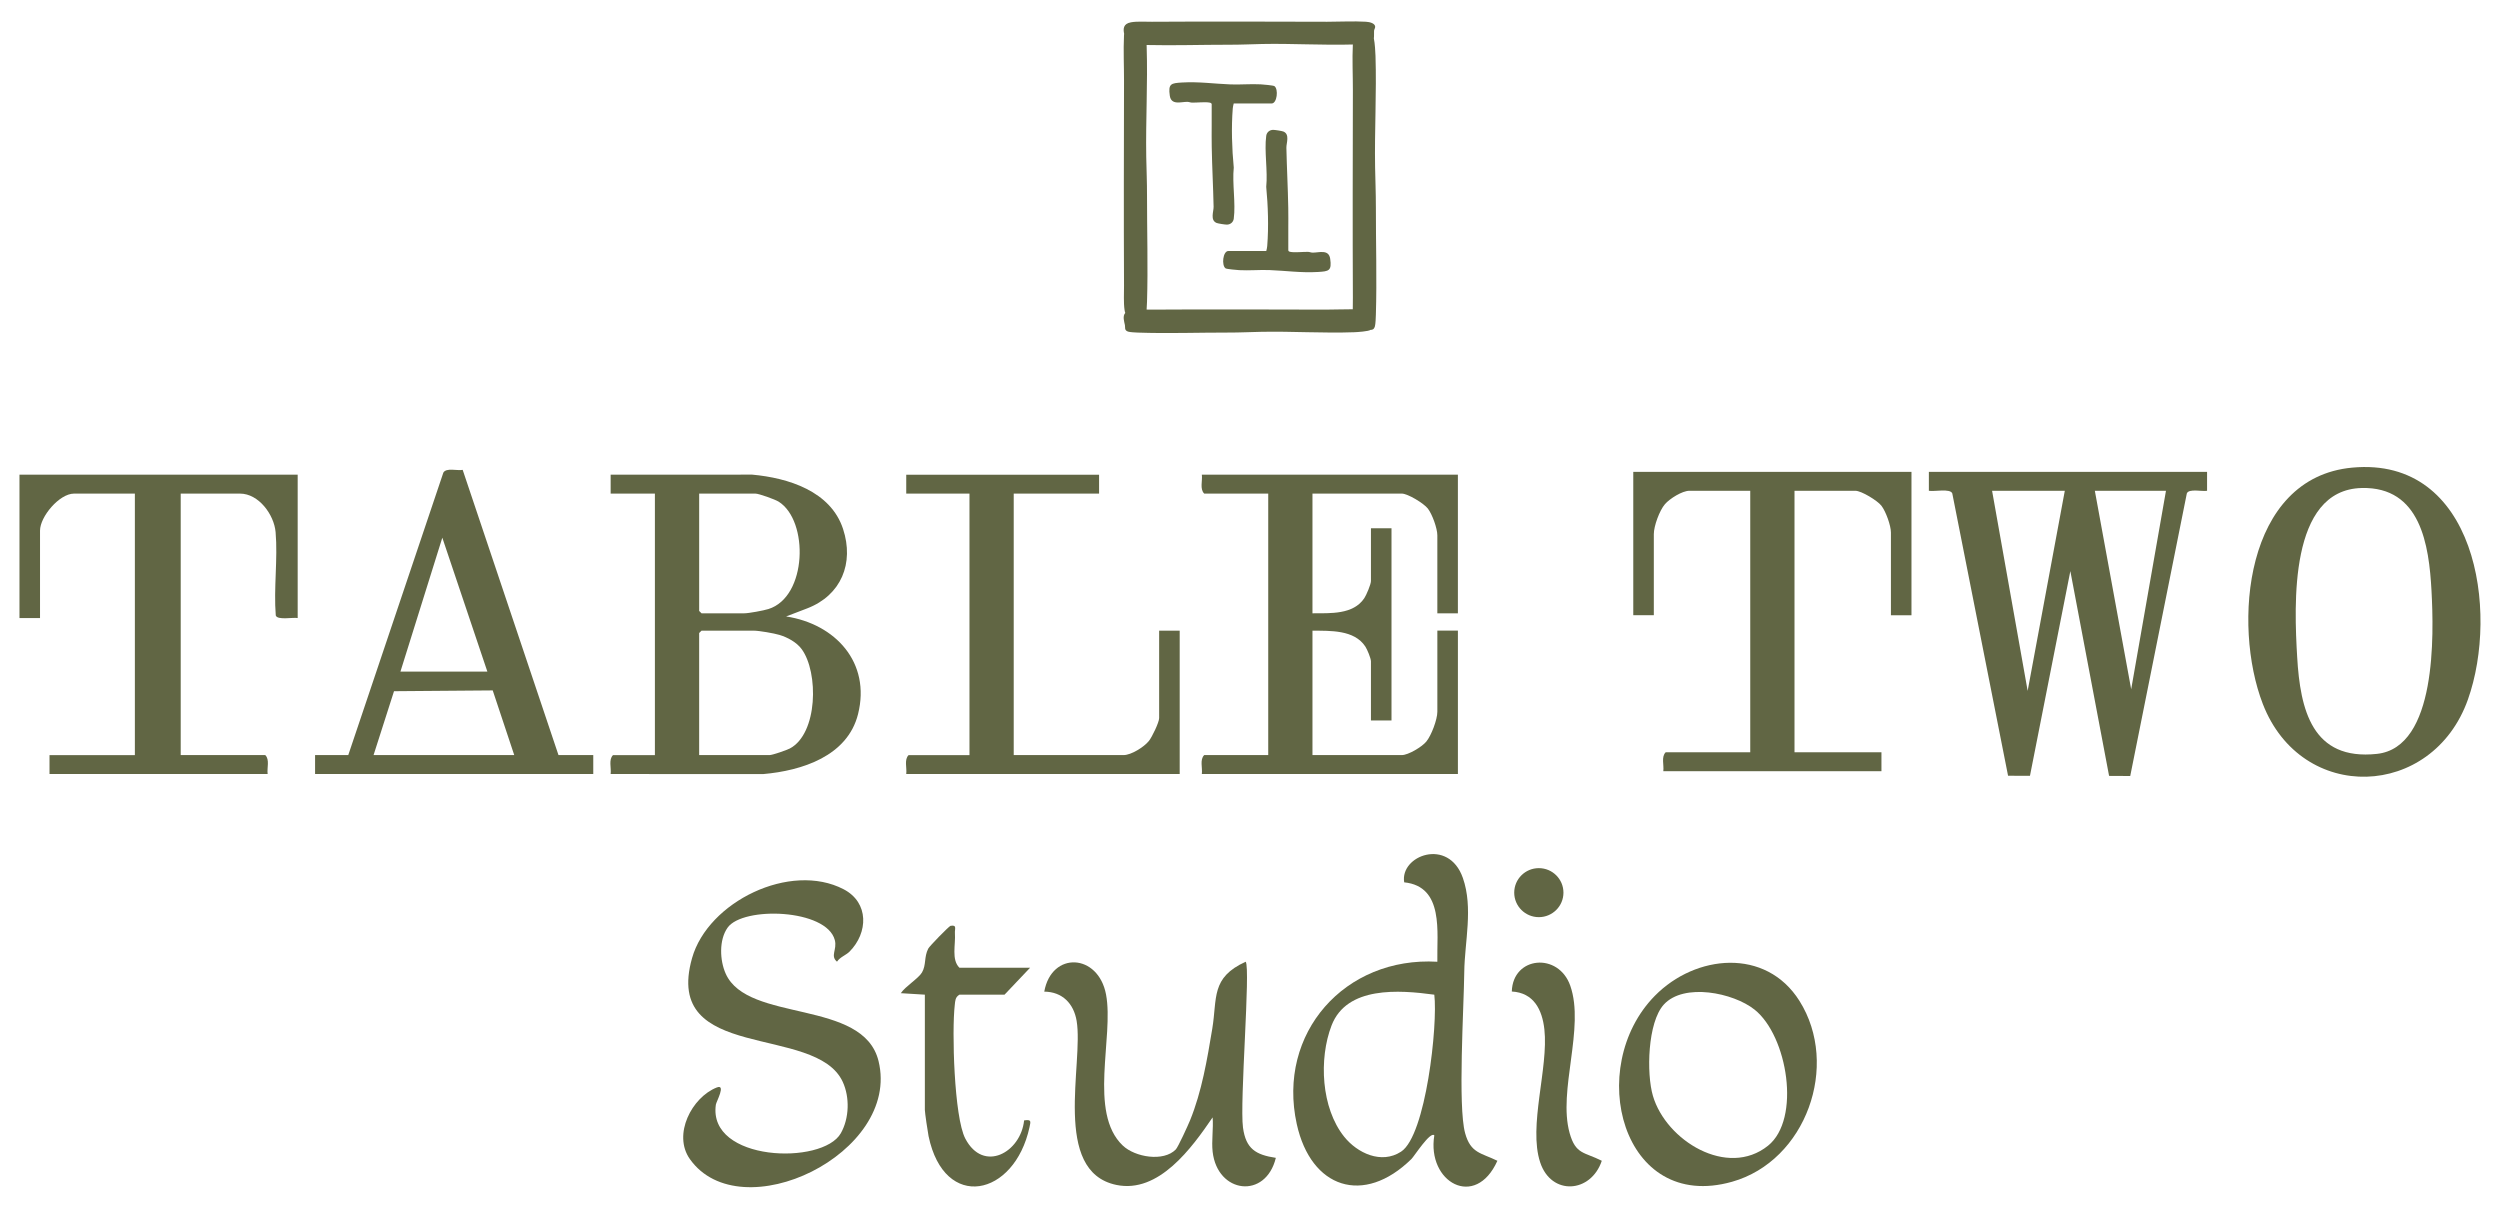 <svg viewBox="0 0 2300.38 1112.12" version="1.1" xmlns="http://www.w3.org/2000/svg" id="Layer_1">
  
  <defs>
    <style>
      .st0 {
        fill: #616644;
      }
    </style>
  </defs>
  <g>
    <g>
      <g>
        <path d="M2030.84,434.2v17.4c-4.36.85-16.87-2.28-18.63,2.44l-52.07,260-19.46-.1-35.65-188.44-37.16,188.38-20.15-.08-51.32-259.77c-1.8-4.83-16.86-1.48-21.55-2.44v-17.4h255.99ZM1899.93,451.6h-66.91l32.73,184.1,34.18-184.1ZM1993.02,451.6h-65.45l33.44,182.64,32.01-182.64Z" class="st0"></path>
        <path d="M2164.35,430.29c113.82-10.63,135.45,131.93,106.5,213.4-32.61,91.78-153.13,96.23-188.75,3.95-28.05-72.68-16.74-208.11,82.25-217.35ZM2173.12,449.04c-67.12,1.63-62.11,108.16-59.37,155.47,2.81,48.59,13.75,95.63,73.45,89.17,55.12-5.96,52.3-110.05,50.16-150.02-2.28-42.44-10.09-95.93-64.23-94.62Z" class="st0"></path>
        <path d="M1758.85,434.2v131.91h-18.91v-76.1c0-6.39-4.67-19.36-8.73-24.64-3.63-4.71-18.43-13.78-23.99-13.78h-56v240.62h80v17.39h-200.72c.75-5.59-2.08-13.19,2.18-17.39h77.81v-240.62h-56c-6.6,0-18.13,7.25-22.51,12.35-4.98,5.8-10.21,20.08-10.21,27.51v74.65h-18.91v-131.91h255.98Z" class="st0"></path>
      </g>
      <g>
        <path d="M1341.48,436.79v127.56h-18.91v-71.75c0-6.39-4.67-19.36-8.73-24.64-3.63-4.72-18.43-13.78-23.99-13.78h-82.18v110.16c16.35-.13,37.57,1.39,47.75-14.01,1.92-2.91,6.06-12.72,6.06-15.7v-48.56h18.91v176.84h-18.91v-54.36c0-2.71-3.41-10.98-5.19-13.67-10.29-15.54-32.23-14.38-48.62-14.59v114.51h82.18c5.95,0,18.49-7.51,22.51-12.36,4.72-5.69,10.22-20.42,10.22-27.51v-74.65h18.91v131.91h-235.62c.75-5.59-2.08-13.19,2.18-17.39h58.91v-240.62h-58.91c-4.26-4.21-1.43-11.8-2.18-17.39h235.62Z" class="st0"></path>
        <path d="M561.89,454.18v-17.4s130.23-.05,130.23-.05c33.16,3.03,72.21,15.17,83.63,50.01,10.33,31.5-1.7,61.01-32.99,73.05l-19.42,7.44c45.33,6.92,78.1,42.36,66.18,89.9-9.68,38.6-51.6,52.02-87.22,55.13l-140.42-.05c.76-5.6-2.07-13.19,2.19-17.4h38.54v-240.62h-40.72ZM643.34,454.18v107.99l2.18,2.17h39.27c4.19,0,17.81-2.53,22.25-3.92,35.76-11.12,37.35-81.17,9.51-98.77-3.34-2.11-18.25-7.48-21.58-7.48h-51.63ZM643.34,694.8h64.72c2.68,0,15.65-4.48,18.65-6.05,25.89-13.58,26.7-70.09,10.9-91.52-4.61-6.25-12.96-10.79-20.39-13.02-5.09-1.53-18.8-3.91-23.71-3.91h-48l-2.18,2.17v112.34Z" class="st0"></path>
        <path d="M273.91,436.79v131.91c-4.28-.84-18.66,2.18-20.16-2.38-2.01-24.83,1.97-52.15-.15-76.67-1.39-16.02-15.5-35.46-32.78-35.46h-54.54v240.62h77.81c4.26,4.21,1.43,11.8,2.18,17.39H45.56v-17.39h78.54v-240.62h-56c-13.45,0-31.27,21.18-31.27,34.06v80.45h-18.91v-131.91h255.98Z" class="st0"></path>
        <path d="M320.45,694.8l87.51-259.95c2.86-4.72,12.71-1.5,17.78-2.5l88.15,262.45h32v17.39h-255.98v-17.39h30.54ZM448.45,617.98l-41.45-123.22-38.54,123.22h80ZM343.73,694.8h129.45l-19.8-59.52-90.83.73-18.82,58.79Z" class="st0"></path>
        <path d="M1011.32,436.79v17.39h-78.54v240.62h101.08c7.06,0,18.89-7.48,23.31-13.01,2.86-3.58,9.42-17.1,9.42-21.05v-80.45h18.91v131.91h-251.62c.75-5.59-2.08-13.19,2.18-17.39h56v-240.62h-58.18v-17.39h177.44Z" class="st0"></path>
      </g>
    </g>
    <g>
      <path d="M781.63,875.7c-3.11,3.12-8.68,4.94-11.47,9.19-6.48-5.44.31-11-2.01-19.89-7.51-28.74-84.55-31.27-98.65-11.42-8.01,11.28-7.24,30.1-1.73,42.39,20.38,45.45,126.56,22.92,140.62,80.37,20.81,85.04-126.9,156.13-173.6,90.19-16.01-22.61,1.83-56.89,24.75-65.88,8.78-3.44-.45,13.02-.85,15.78-7.57,52.56,98.3,55.89,115.02,26.28,7.73-13.7,8.33-33.01,1.7-47.31-24.9-53.72-165.97-17.01-138.62-113.79,14.65-51.85,90.41-88.91,139.48-63.35,23.55,12.27,22.63,40.11,5.37,57.43Z" class="st0"></path>
      <path d="M1319.79,1044.71c-3.57-4.14-18.52,19.27-21.03,21.73-44.07,43.27-92.52,26.94-105.53-32.09-18.47-83.8,44.36-154.35,129.35-149.4-.59-26.8,6.46-69.29-30.5-73.07-4.14-24.58,40.78-41.68,53.98-4.05,9.7,27.65,1.6,58.81,1.29,86.63-.36,32.28-6,123.56.78,148.19,5.12,18.6,14.64,18.05,29.7,25.44-20.24,45.11-65.1,19.75-58.05-23.38ZM1319.78,915.26c-32.49-4.41-80.59-8-94.56,28.38-11.81,30.74-9.54,75.93,11.66,102.35,12.04,15,34.16,25.56,52.34,13.7,22.88-14.92,33.88-117.06,30.56-144.43Z" class="st0"></path>
      <path d="M1081.88,1057.72c2.14-2.18,11.29-22.25,13.16-26.84,10.82-26.57,15.76-56.1,20.44-84.32,4.66-28.09-1.51-46.99,30.76-61.62,4.57,6.13-5.65,129.48-2.5,152.63,2.66,19.54,11.72,25.03,30.23,27.83-9.34,38.39-53.74,32.97-58.15-5.55-1.15-10.05.83-21.44-.02-31.68-19.01,27.86-49.53,70.34-88.67,62.12-59.52-12.51-29.85-111.75-36.47-150.98-2.68-15.86-13.12-26.72-29.78-26.85,6.68-37.37,49.69-35.28,56.85,2.65,7.37,39.09-16.56,108.57,15.37,138.95,11.35,10.8,37.53,15.14,48.77,3.65Z" class="st0"></path>
      <path d="M1522.79,916.21c37.4-37.98,102.02-44.41,132.99,4.77,37.36,59.32,6.07,147.19-62.02,166.42-101.47,28.67-135.8-105.36-70.97-171.19ZM1530.97,924.34c-14.94,16.37-16.1,63.4-10.03,84.05,12.09,41.14,68.52,75.84,105.9,45.84,30.49-24.47,18.06-100.96-12.35-125.21-19.57-15.61-65.1-24.87-83.53-4.68Z" class="st0"></path>
      <path d="M851,915.24l-22.12-1.36c4.11-6.2,16.37-13.64,19.52-19.13,4.02-7.03,1.72-14.02,5.71-21.86,1.19-2.35,18.74-20.26,20.45-20.97,6.26-1.15,3.82,2.72,4.11,6.82.76,10.48-3.4,24.31,4.15,31.72h65.02l-23.52,24.79h-41.5c-3.95,2.42-3.82,5.49-4.29,9.5-2.78,23.58-.62,103.18,9.66,122.87,16.73,32.06,51.14,12.78,54.15-16.69,6.68-.88,6.23.45,4.96,6.31-13.89,64.05-78.38,77.68-92.88,8.2-.72-3.46-3.41-21.75-3.41-24.15v-106.05Z" class="st0"></path>
      <path d="M1391.09,912.35c.93-32.53,42.96-36.29,53.8-5.35,13.62,38.87-11.52,96.5-.6,135.57,5.55,19.88,13.45,17.32,29.6,25.52-9.95,29.83-46.47,32.43-56.7,1.44-11.04-33.42,7.79-86.72,3.88-122.33-1.99-18.1-9.77-33.76-29.99-34.86Z" class="st0"></path>
      <ellipse ry="22.55" rx="22.65" cy="821.37" cx="1415.96" class="st0"></ellipse>
    </g>
  </g>
  <g>
    <g>
      <path d="M1135.21,95.23c-.39,1.53-.75,2.95-.88,4.57-1.39,17.59-.76,36.9.92,54.44-1.52,14.59,1.9,32.85,0,46.97-.43,3.2-3.02,5.44-6.34,5.48-1.55.02-8.15-.99-9.48-1.55-6.1-2.54-2.64-10.6-2.73-14.87-.38-18.43-1.41-36.88-1.72-55.23-.22-13.08.13-26.23-.04-39.27-.34-1.08-1.05-1.19-2.03-1.38-3.99-.75-11.46.11-16.01.04-1.48-.02-2.83-.67-4.17-.71-5.83-.14-15.03,3.47-16.34-5.67-1.6-11.15,1.27-11.52,11.26-12.13,15.26-.92,29.69,1.18,44.56,1.75,9.23.35,18.6-.56,27.81-.07,2.25.12,11.68.97,12.64,1.65,3.89,2.75,2.46,15.97-2.58,15.97h-34.89Z" class="st0"></path>
      <path d="M1165.16,230.95c.39-1.53.75-2.95.88-4.57,1.39-17.59.76-36.9-.92-54.44,1.52-14.59-1.9-32.85,0-46.97.43-3.2,3.02-5.44,6.34-5.48,1.55-.02,8.15.99,9.48,1.55,6.1,2.54,2.64,10.6,2.73,14.87.38,18.43,1.41,36.88,1.72,55.23.22,13.08-.13,26.23.04,39.27.34,1.08,1.05,1.19,2.03,1.38,3.99.75,11.46-.11,16.01-.04,1.48.02,2.83.67,4.17.71,5.83.14,15.03-3.47,16.34,5.67,1.6,11.15-1.27,11.52-11.26,12.13-15.26.92-29.69-1.18-44.56-1.75-9.23-.35-18.6.56-27.81.07-2.25-.12-11.68-.97-12.64-1.65-3.89-2.75-2.46-15.97,2.58-15.97h34.89Z" class="st0"></path>
    </g>
    <g id="a9GrnQ.tif">
      <path d="M1266.01,190.24c0-12.81-.49-23.75-.71-36.31-.59-33.91,1.45-68.5.37-102.54-.06-2.8-.59-11.92-1.51-15.99.31-2.53.06-5.61.18-7.08.12-1.42,1.29-2.71.99-4.16-.55-2.68-4.62-3.94-8.5-4.16-11.61-.68-24.12.03-35.7.03-53.59-.12-107.46-.34-161.21,0-5.76.03-13.65-.52-19.22.49-7.36,1.32-7.21,6.25-6.34,10.47-.06.59-.09,1.2-.12,1.82-.65,13.55.06,28.15.03,41.67-.12,62.59-.31,125.54,0,188.29.03,6.71-.49,15.95.49,22.45.15,1.02.37,1.94.65,2.71-2.68,3.08-.95,7.98-.31,11.24.43,2.16-.77,4.65,2.83,5.95,1.63.59,6.9.83,9.09.92,26.67.96,56.03-.06,83.01-.03,10.72.03,19.87-.49,30.37-.68,28.37-.59,57.29,1.42,85.78.37,2.83-.09,13.34-.83,14.88-2.16,1.6-.03,3.14-.19,4.07-3.27.59-1.94.83-8.25.89-10.87.99-31.85-.06-66.93,0-99.18ZM1244.85,274.27c0,3.08-.09,6.68-.09,10.29-8.41-.03-17,.34-25.13.34-53.16-.12-106.6-.34-159.92,0-1.45,0-3.02-.03-4.65-.06.22-2.5.34-5.51.37-7.12.99-31.39-.03-65.95,0-97.7.03-12.63-.49-23.41-.71-35.79-.55-33.42,1.45-67.45.4-101-.03-.46-.03-1.08-.06-1.82,24.67.59,51.19-.28,75.74-.25,10.81.03,20.05-.46,30.62-.68,27.6-.55,55.69,1.26,83.41.46-.68,13.74.06,28.49.03,42.2-.12,63.51-.31,127.42,0,191.12Z" class="st0"></path>
    </g>
  </g>
</svg>